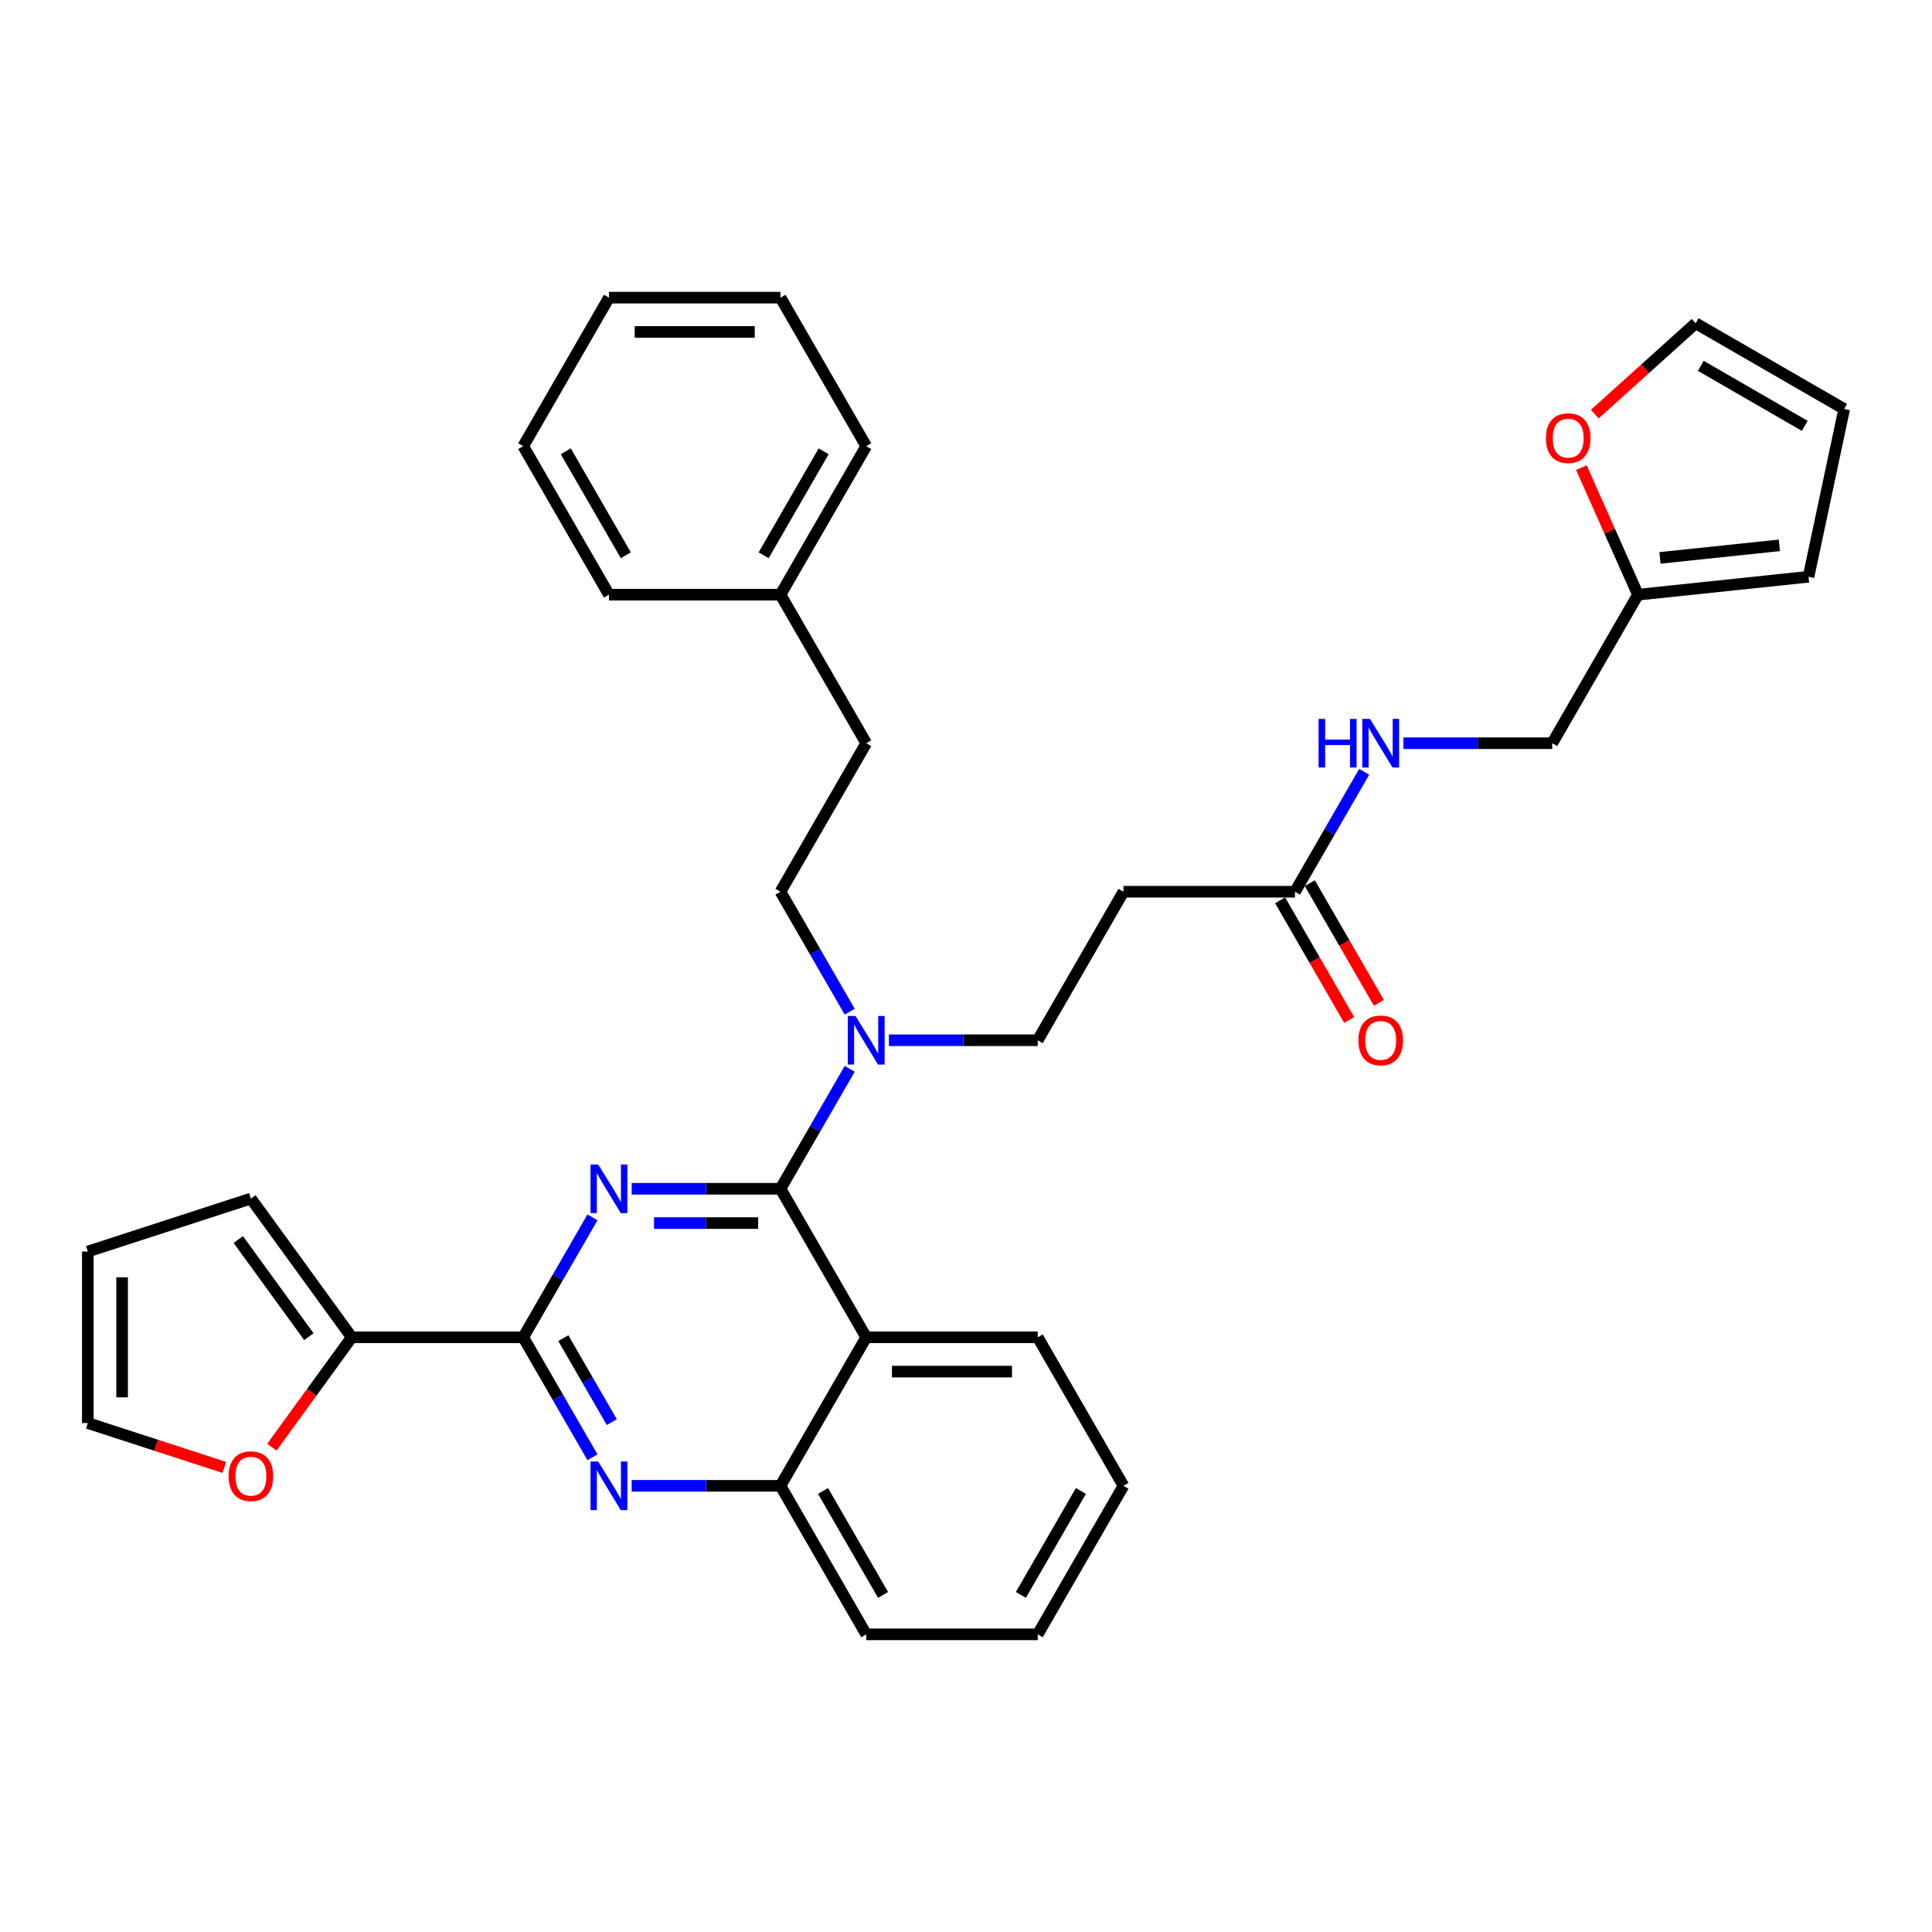 <?xml version='1.0' encoding='iso-8859-1'?>
<svg version='1.1' baseProfile='full'
              xmlns='http://www.w3.org/2000/svg'
                      xmlns:rdkit='http://www.rdkit.org/xml'
                      xmlns:xlink='http://www.w3.org/1999/xlink'
                  xml:space='preserve'
width='1000px' height='1000px' viewBox='0 0 1000 1000'>
<!-- END OF HEADER -->
<rect style='opacity:1.0;fill:#FFFFFF;stroke:none' width='1000' height='1000' x='0' y='0'> </rect>
<path class='bond-0' d='M 726.41,384.688 L 764.918,384.688' style='fill:none;fill-rule:evenodd;stroke:#0000FF;stroke-width:6px;stroke-linecap:butt;stroke-linejoin:miter;stroke-opacity:1' />
<path class='bond-0' d='M 764.918,384.688 L 803.425,384.688' style='fill:none;fill-rule:evenodd;stroke:#000000;stroke-width:6px;stroke-linecap:butt;stroke-linejoin:miter;stroke-opacity:1' />
<path class='bond-1' d='M 706.119,399.476 L 688.197,430.52' style='fill:none;fill-rule:evenodd;stroke:#0000FF;stroke-width:6px;stroke-linecap:butt;stroke-linejoin:miter;stroke-opacity:1' />
<path class='bond-1' d='M 688.197,430.52 L 670.274,461.563' style='fill:none;fill-rule:evenodd;stroke:#000000;stroke-width:6px;stroke-linecap:butt;stroke-linejoin:miter;stroke-opacity:1' />
<path class='bond-2' d='M 662.586,466.001 L 680.468,496.973' style='fill:none;fill-rule:evenodd;stroke:#000000;stroke-width:6px;stroke-linecap:butt;stroke-linejoin:miter;stroke-opacity:1' />
<path class='bond-2' d='M 680.468,496.973 L 698.35,527.945' style='fill:none;fill-rule:evenodd;stroke:#FF0000;stroke-width:6px;stroke-linecap:butt;stroke-linejoin:miter;stroke-opacity:1' />
<path class='bond-2' d='M 677.961,457.124 L 695.843,488.096' style='fill:none;fill-rule:evenodd;stroke:#000000;stroke-width:6px;stroke-linecap:butt;stroke-linejoin:miter;stroke-opacity:1' />
<path class='bond-2' d='M 695.843,488.096 L 713.725,519.068' style='fill:none;fill-rule:evenodd;stroke:#FF0000;stroke-width:6px;stroke-linecap:butt;stroke-linejoin:miter;stroke-opacity:1' />
<path class='bond-3' d='M 670.274,461.563 L 581.507,461.563' style='fill:none;fill-rule:evenodd;stroke:#000000;stroke-width:6px;stroke-linecap:butt;stroke-linejoin:miter;stroke-opacity:1' />
<path class='bond-4' d='M 581.507,461.563 L 537.123,538.437' style='fill:none;fill-rule:evenodd;stroke:#000000;stroke-width:6px;stroke-linecap:butt;stroke-linejoin:miter;stroke-opacity:1' />
<path class='bond-5' d='M 537.123,538.437 L 498.616,538.437' style='fill:none;fill-rule:evenodd;stroke:#000000;stroke-width:6px;stroke-linecap:butt;stroke-linejoin:miter;stroke-opacity:1' />
<path class='bond-5' d='M 498.616,538.437 L 460.108,538.437' style='fill:none;fill-rule:evenodd;stroke:#0000FF;stroke-width:6px;stroke-linecap:butt;stroke-linejoin:miter;stroke-opacity:1' />
<path class='bond-6' d='M 439.817,523.649 L 421.895,492.606' style='fill:none;fill-rule:evenodd;stroke:#0000FF;stroke-width:6px;stroke-linecap:butt;stroke-linejoin:miter;stroke-opacity:1' />
<path class='bond-6' d='M 421.895,492.606 L 403.972,461.563' style='fill:none;fill-rule:evenodd;stroke:#000000;stroke-width:6px;stroke-linecap:butt;stroke-linejoin:miter;stroke-opacity:1' />
<path class='bond-7' d='M 439.817,553.226 L 421.895,584.269' style='fill:none;fill-rule:evenodd;stroke:#0000FF;stroke-width:6px;stroke-linecap:butt;stroke-linejoin:miter;stroke-opacity:1' />
<path class='bond-7' d='M 421.895,584.269 L 403.972,615.312' style='fill:none;fill-rule:evenodd;stroke:#000000;stroke-width:6px;stroke-linecap:butt;stroke-linejoin:miter;stroke-opacity:1' />
<path class='bond-8' d='M 581.507,769.062 L 537.123,845.937' style='fill:none;fill-rule:evenodd;stroke:#000000;stroke-width:6px;stroke-linecap:butt;stroke-linejoin:miter;stroke-opacity:1' />
<path class='bond-8' d='M 559.474,771.716 L 528.405,825.529' style='fill:none;fill-rule:evenodd;stroke:#000000;stroke-width:6px;stroke-linecap:butt;stroke-linejoin:miter;stroke-opacity:1' />
<path class='bond-9' d='M 581.507,769.062 L 537.123,692.187' style='fill:none;fill-rule:evenodd;stroke:#000000;stroke-width:6px;stroke-linecap:butt;stroke-linejoin:miter;stroke-opacity:1' />
<path class='bond-10' d='M 537.123,845.937 L 448.356,845.937' style='fill:none;fill-rule:evenodd;stroke:#000000;stroke-width:6px;stroke-linecap:butt;stroke-linejoin:miter;stroke-opacity:1' />
<path class='bond-11' d='M 448.356,845.937 L 403.972,769.062' style='fill:none;fill-rule:evenodd;stroke:#000000;stroke-width:6px;stroke-linecap:butt;stroke-linejoin:miter;stroke-opacity:1' />
<path class='bond-11' d='M 457.073,825.529 L 426.004,771.716' style='fill:none;fill-rule:evenodd;stroke:#000000;stroke-width:6px;stroke-linecap:butt;stroke-linejoin:miter;stroke-opacity:1' />
<path class='bond-12' d='M 537.123,692.187 L 448.356,692.187' style='fill:none;fill-rule:evenodd;stroke:#000000;stroke-width:6px;stroke-linecap:butt;stroke-linejoin:miter;stroke-opacity:1' />
<path class='bond-12' d='M 523.808,709.94 L 461.671,709.94' style='fill:none;fill-rule:evenodd;stroke:#000000;stroke-width:6px;stroke-linecap:butt;stroke-linejoin:miter;stroke-opacity:1' />
<path class='bond-13' d='M 448.356,692.187 L 403.972,769.062' style='fill:none;fill-rule:evenodd;stroke:#000000;stroke-width:6px;stroke-linecap:butt;stroke-linejoin:miter;stroke-opacity:1' />
<path class='bond-14' d='M 448.356,692.187 L 403.972,615.312' style='fill:none;fill-rule:evenodd;stroke:#000000;stroke-width:6px;stroke-linecap:butt;stroke-linejoin:miter;stroke-opacity:1' />
<path class='bond-15' d='M 403.972,769.062 L 365.465,769.062' style='fill:none;fill-rule:evenodd;stroke:#000000;stroke-width:6px;stroke-linecap:butt;stroke-linejoin:miter;stroke-opacity:1' />
<path class='bond-15' d='M 365.465,769.062 L 326.957,769.062' style='fill:none;fill-rule:evenodd;stroke:#0000FF;stroke-width:6px;stroke-linecap:butt;stroke-linejoin:miter;stroke-opacity:1' />
<path class='bond-16' d='M 306.666,754.273 L 288.744,723.23' style='fill:none;fill-rule:evenodd;stroke:#0000FF;stroke-width:6px;stroke-linecap:butt;stroke-linejoin:miter;stroke-opacity:1' />
<path class='bond-16' d='M 288.744,723.23 L 270.821,692.187' style='fill:none;fill-rule:evenodd;stroke:#000000;stroke-width:6px;stroke-linecap:butt;stroke-linejoin:miter;stroke-opacity:1' />
<path class='bond-16' d='M 316.664,736.083 L 304.118,714.353' style='fill:none;fill-rule:evenodd;stroke:#0000FF;stroke-width:6px;stroke-linecap:butt;stroke-linejoin:miter;stroke-opacity:1' />
<path class='bond-16' d='M 304.118,714.353 L 291.573,692.623' style='fill:none;fill-rule:evenodd;stroke:#000000;stroke-width:6px;stroke-linecap:butt;stroke-linejoin:miter;stroke-opacity:1' />
<path class='bond-17' d='M 270.821,692.187 L 288.744,661.144' style='fill:none;fill-rule:evenodd;stroke:#000000;stroke-width:6px;stroke-linecap:butt;stroke-linejoin:miter;stroke-opacity:1' />
<path class='bond-17' d='M 288.744,661.144 L 306.666,630.101' style='fill:none;fill-rule:evenodd;stroke:#0000FF;stroke-width:6px;stroke-linecap:butt;stroke-linejoin:miter;stroke-opacity:1' />
<path class='bond-18' d='M 270.821,692.187 L 182.053,692.187' style='fill:none;fill-rule:evenodd;stroke:#000000;stroke-width:6px;stroke-linecap:butt;stroke-linejoin:miter;stroke-opacity:1' />
<path class='bond-19' d='M 326.957,615.312 L 365.465,615.312' style='fill:none;fill-rule:evenodd;stroke:#0000FF;stroke-width:6px;stroke-linecap:butt;stroke-linejoin:miter;stroke-opacity:1' />
<path class='bond-19' d='M 365.465,615.312 L 403.972,615.312' style='fill:none;fill-rule:evenodd;stroke:#000000;stroke-width:6px;stroke-linecap:butt;stroke-linejoin:miter;stroke-opacity:1' />
<path class='bond-19' d='M 338.509,633.066 L 365.465,633.066' style='fill:none;fill-rule:evenodd;stroke:#0000FF;stroke-width:6px;stroke-linecap:butt;stroke-linejoin:miter;stroke-opacity:1' />
<path class='bond-19' d='M 365.465,633.066 L 392.42,633.066' style='fill:none;fill-rule:evenodd;stroke:#000000;stroke-width:6px;stroke-linecap:butt;stroke-linejoin:miter;stroke-opacity:1' />
<path class='bond-20' d='M 403.972,307.813 L 448.356,384.688' style='fill:none;fill-rule:evenodd;stroke:#000000;stroke-width:6px;stroke-linecap:butt;stroke-linejoin:miter;stroke-opacity:1' />
<path class='bond-21' d='M 403.972,307.813 L 448.356,230.938' style='fill:none;fill-rule:evenodd;stroke:#000000;stroke-width:6px;stroke-linecap:butt;stroke-linejoin:miter;stroke-opacity:1' />
<path class='bond-21' d='M 395.254,287.405 L 426.323,233.593' style='fill:none;fill-rule:evenodd;stroke:#000000;stroke-width:6px;stroke-linecap:butt;stroke-linejoin:miter;stroke-opacity:1' />
<path class='bond-22' d='M 403.972,307.813 L 315.204,307.813' style='fill:none;fill-rule:evenodd;stroke:#000000;stroke-width:6px;stroke-linecap:butt;stroke-linejoin:miter;stroke-opacity:1' />
<path class='bond-23' d='M 403.972,461.563 L 448.356,384.688' style='fill:none;fill-rule:evenodd;stroke:#000000;stroke-width:6px;stroke-linecap:butt;stroke-linejoin:miter;stroke-opacity:1' />
<path class='bond-24' d='M 448.356,230.938 L 403.972,154.063' style='fill:none;fill-rule:evenodd;stroke:#000000;stroke-width:6px;stroke-linecap:butt;stroke-linejoin:miter;stroke-opacity:1' />
<path class='bond-25' d='M 315.204,307.813 L 270.821,230.938' style='fill:none;fill-rule:evenodd;stroke:#000000;stroke-width:6px;stroke-linecap:butt;stroke-linejoin:miter;stroke-opacity:1' />
<path class='bond-25' d='M 323.922,287.405 L 292.853,233.593' style='fill:none;fill-rule:evenodd;stroke:#000000;stroke-width:6px;stroke-linecap:butt;stroke-linejoin:miter;stroke-opacity:1' />
<path class='bond-26' d='M 270.821,230.938 L 315.204,154.063' style='fill:none;fill-rule:evenodd;stroke:#000000;stroke-width:6px;stroke-linecap:butt;stroke-linejoin:miter;stroke-opacity:1' />
<path class='bond-27' d='M 403.972,154.063 L 315.204,154.063' style='fill:none;fill-rule:evenodd;stroke:#000000;stroke-width:6px;stroke-linecap:butt;stroke-linejoin:miter;stroke-opacity:1' />
<path class='bond-27' d='M 390.657,171.817 L 328.52,171.817' style='fill:none;fill-rule:evenodd;stroke:#000000;stroke-width:6px;stroke-linecap:butt;stroke-linejoin:miter;stroke-opacity:1' />
<path class='bond-28' d='M 182.053,692.187 L 161.389,720.629' style='fill:none;fill-rule:evenodd;stroke:#000000;stroke-width:6px;stroke-linecap:butt;stroke-linejoin:miter;stroke-opacity:1' />
<path class='bond-28' d='M 161.389,720.629 L 140.725,749.071' style='fill:none;fill-rule:evenodd;stroke:#FF0000;stroke-width:6px;stroke-linecap:butt;stroke-linejoin:miter;stroke-opacity:1' />
<path class='bond-29' d='M 182.053,692.187 L 129.877,620.373' style='fill:none;fill-rule:evenodd;stroke:#000000;stroke-width:6px;stroke-linecap:butt;stroke-linejoin:miter;stroke-opacity:1' />
<path class='bond-29' d='M 159.864,691.85 L 123.341,641.58' style='fill:none;fill-rule:evenodd;stroke:#000000;stroke-width:6px;stroke-linecap:butt;stroke-linejoin:miter;stroke-opacity:1' />
<path class='bond-30' d='M 116.118,759.531 L 80.787,748.051' style='fill:none;fill-rule:evenodd;stroke:#FF0000;stroke-width:6px;stroke-linecap:butt;stroke-linejoin:miter;stroke-opacity:1' />
<path class='bond-30' d='M 80.787,748.051 L 45.455,736.571' style='fill:none;fill-rule:evenodd;stroke:#000000;stroke-width:6px;stroke-linecap:butt;stroke-linejoin:miter;stroke-opacity:1' />
<path class='bond-31' d='M 129.877,620.373 L 45.455,647.803' style='fill:none;fill-rule:evenodd;stroke:#000000;stroke-width:6px;stroke-linecap:butt;stroke-linejoin:miter;stroke-opacity:1' />
<path class='bond-32' d='M 45.455,736.571 L 45.455,647.803' style='fill:none;fill-rule:evenodd;stroke:#000000;stroke-width:6px;stroke-linecap:butt;stroke-linejoin:miter;stroke-opacity:1' />
<path class='bond-32' d='M 63.208,723.256 L 63.208,661.118' style='fill:none;fill-rule:evenodd;stroke:#000000;stroke-width:6px;stroke-linecap:butt;stroke-linejoin:miter;stroke-opacity:1' />
<path class='bond-33' d='M 847.809,307.813 L 833.167,274.927' style='fill:none;fill-rule:evenodd;stroke:#000000;stroke-width:6px;stroke-linecap:butt;stroke-linejoin:miter;stroke-opacity:1' />
<path class='bond-33' d='M 833.167,274.927 L 818.525,242.041' style='fill:none;fill-rule:evenodd;stroke:#FF0000;stroke-width:6px;stroke-linecap:butt;stroke-linejoin:miter;stroke-opacity:1' />
<path class='bond-34' d='M 847.809,307.813 L 936.09,298.534' style='fill:none;fill-rule:evenodd;stroke:#000000;stroke-width:6px;stroke-linecap:butt;stroke-linejoin:miter;stroke-opacity:1' />
<path class='bond-34' d='M 859.195,288.765 L 920.992,282.27' style='fill:none;fill-rule:evenodd;stroke:#000000;stroke-width:6px;stroke-linecap:butt;stroke-linejoin:miter;stroke-opacity:1' />
<path class='bond-35' d='M 847.809,307.813 L 803.425,384.688' style='fill:none;fill-rule:evenodd;stroke:#000000;stroke-width:6px;stroke-linecap:butt;stroke-linejoin:miter;stroke-opacity:1' />
<path class='bond-36' d='M 825.463,214.331 L 851.567,190.827' style='fill:none;fill-rule:evenodd;stroke:#FF0000;stroke-width:6px;stroke-linecap:butt;stroke-linejoin:miter;stroke-opacity:1' />
<path class='bond-36' d='M 851.567,190.827 L 877.671,167.323' style='fill:none;fill-rule:evenodd;stroke:#000000;stroke-width:6px;stroke-linecap:butt;stroke-linejoin:miter;stroke-opacity:1' />
<path class='bond-37' d='M 936.09,298.534 L 954.545,211.707' style='fill:none;fill-rule:evenodd;stroke:#000000;stroke-width:6px;stroke-linecap:butt;stroke-linejoin:miter;stroke-opacity:1' />
<path class='bond-38' d='M 877.671,167.323 L 954.545,211.707' style='fill:none;fill-rule:evenodd;stroke:#000000;stroke-width:6px;stroke-linecap:butt;stroke-linejoin:miter;stroke-opacity:1' />
<path class='bond-38' d='M 880.325,189.356 L 934.138,220.424' style='fill:none;fill-rule:evenodd;stroke:#000000;stroke-width:6px;stroke-linecap:butt;stroke-linejoin:miter;stroke-opacity:1' />
<path  class='atom-0' d='M 682.506 372.118
L 685.915 372.118
L 685.915 382.806
L 698.768 382.806
L 698.768 372.118
L 702.177 372.118
L 702.177 397.257
L 698.768 397.257
L 698.768 385.647
L 685.915 385.647
L 685.915 397.257
L 682.506 397.257
L 682.506 372.118
' fill='#0000FF'/>
<path  class='atom-0' d='M 709.101 372.118
L 717.338 385.433
Q 718.155 386.747, 719.469 389.126
Q 720.783 391.505, 720.854 391.647
L 720.854 372.118
L 724.191 372.118
L 724.191 397.257
L 720.747 397.257
L 711.906 382.699
Q 710.876 380.995, 709.775 379.042
Q 708.71 377.089, 708.391 376.486
L 708.391 397.257
L 705.124 397.257
L 705.124 372.118
L 709.101 372.118
' fill='#0000FF'/>
<path  class='atom-2' d='M 703.118 538.508
Q 703.118 532.472, 706.1 529.099
Q 709.083 525.726, 714.658 525.726
Q 720.232 525.726, 723.215 529.099
Q 726.197 532.472, 726.197 538.508
Q 726.197 544.616, 723.179 548.095
Q 720.161 551.539, 714.658 551.539
Q 709.118 551.539, 706.1 548.095
Q 703.118 544.651, 703.118 538.508
M 714.658 548.699
Q 718.492 548.699, 720.552 546.142
Q 722.647 543.55, 722.647 538.508
Q 722.647 533.573, 720.552 531.087
Q 718.492 528.566, 714.658 528.566
Q 710.823 528.566, 708.728 531.052
Q 706.669 533.537, 706.669 538.508
Q 706.669 543.586, 708.728 546.142
Q 710.823 548.699, 714.658 548.699
' fill='#FF0000'/>
<path  class='atom-5' d='M 442.799 525.868
L 451.036 539.183
Q 451.853 540.497, 453.167 542.876
Q 454.48 545.255, 454.551 545.397
L 454.551 525.868
L 457.889 525.868
L 457.889 551.007
L 454.445 551.007
L 445.604 536.449
Q 444.574 534.745, 443.473 532.792
Q 442.408 530.839, 442.089 530.235
L 442.089 551.007
L 438.822 551.007
L 438.822 525.868
L 442.799 525.868
' fill='#0000FF'/>
<path  class='atom-12' d='M 309.648 756.492
L 317.885 769.807
Q 318.702 771.121, 320.016 773.5
Q 321.329 775.879, 321.4 776.021
L 321.4 756.492
L 324.738 756.492
L 324.738 781.631
L 321.294 781.631
L 312.453 767.073
Q 311.423 765.369, 310.322 763.416
Q 309.257 761.463, 308.938 760.86
L 308.938 781.631
L 305.671 781.631
L 305.671 756.492
L 309.648 756.492
' fill='#0000FF'/>
<path  class='atom-14' d='M 309.648 602.743
L 317.885 616.058
Q 318.702 617.372, 320.016 619.751
Q 321.329 622.13, 321.4 622.272
L 321.4 602.743
L 324.738 602.743
L 324.738 627.882
L 321.294 627.882
L 312.453 613.324
Q 311.423 611.619, 310.322 609.667
Q 309.257 607.714, 308.938 607.11
L 308.938 627.882
L 305.671 627.882
L 305.671 602.743
L 309.648 602.743
' fill='#0000FF'/>
<path  class='atom-24' d='M 118.338 764.072
Q 118.338 758.036, 121.32 754.663
Q 124.303 751.29, 129.877 751.29
Q 135.452 751.29, 138.434 754.663
Q 141.417 758.036, 141.417 764.072
Q 141.417 770.179, 138.399 773.659
Q 135.381 777.103, 129.877 777.103
Q 124.338 777.103, 121.32 773.659
Q 118.338 770.215, 118.338 764.072
M 129.877 774.263
Q 133.712 774.263, 135.771 771.706
Q 137.866 769.114, 137.866 764.072
Q 137.866 759.137, 135.771 756.651
Q 133.712 754.13, 129.877 754.13
Q 126.043 754.13, 123.948 756.616
Q 121.888 759.101, 121.888 764.072
Q 121.888 769.15, 123.948 771.706
Q 126.043 774.263, 129.877 774.263
' fill='#FF0000'/>
<path  class='atom-30' d='M 800.164 226.791
Q 800.164 220.755, 803.146 217.382
Q 806.129 214.009, 811.704 214.009
Q 817.278 214.009, 820.261 217.382
Q 823.243 220.755, 823.243 226.791
Q 823.243 232.898, 820.225 236.378
Q 817.207 239.822, 811.704 239.822
Q 806.165 239.822, 803.146 236.378
Q 800.164 232.934, 800.164 226.791
M 811.704 236.982
Q 815.538 236.982, 817.598 234.425
Q 819.693 231.833, 819.693 226.791
Q 819.693 221.856, 817.598 219.37
Q 815.538 216.849, 811.704 216.849
Q 807.869 216.849, 805.774 219.335
Q 803.715 221.82, 803.715 226.791
Q 803.715 231.869, 805.774 234.425
Q 807.869 236.982, 811.704 236.982
' fill='#FF0000'/>
</svg>
